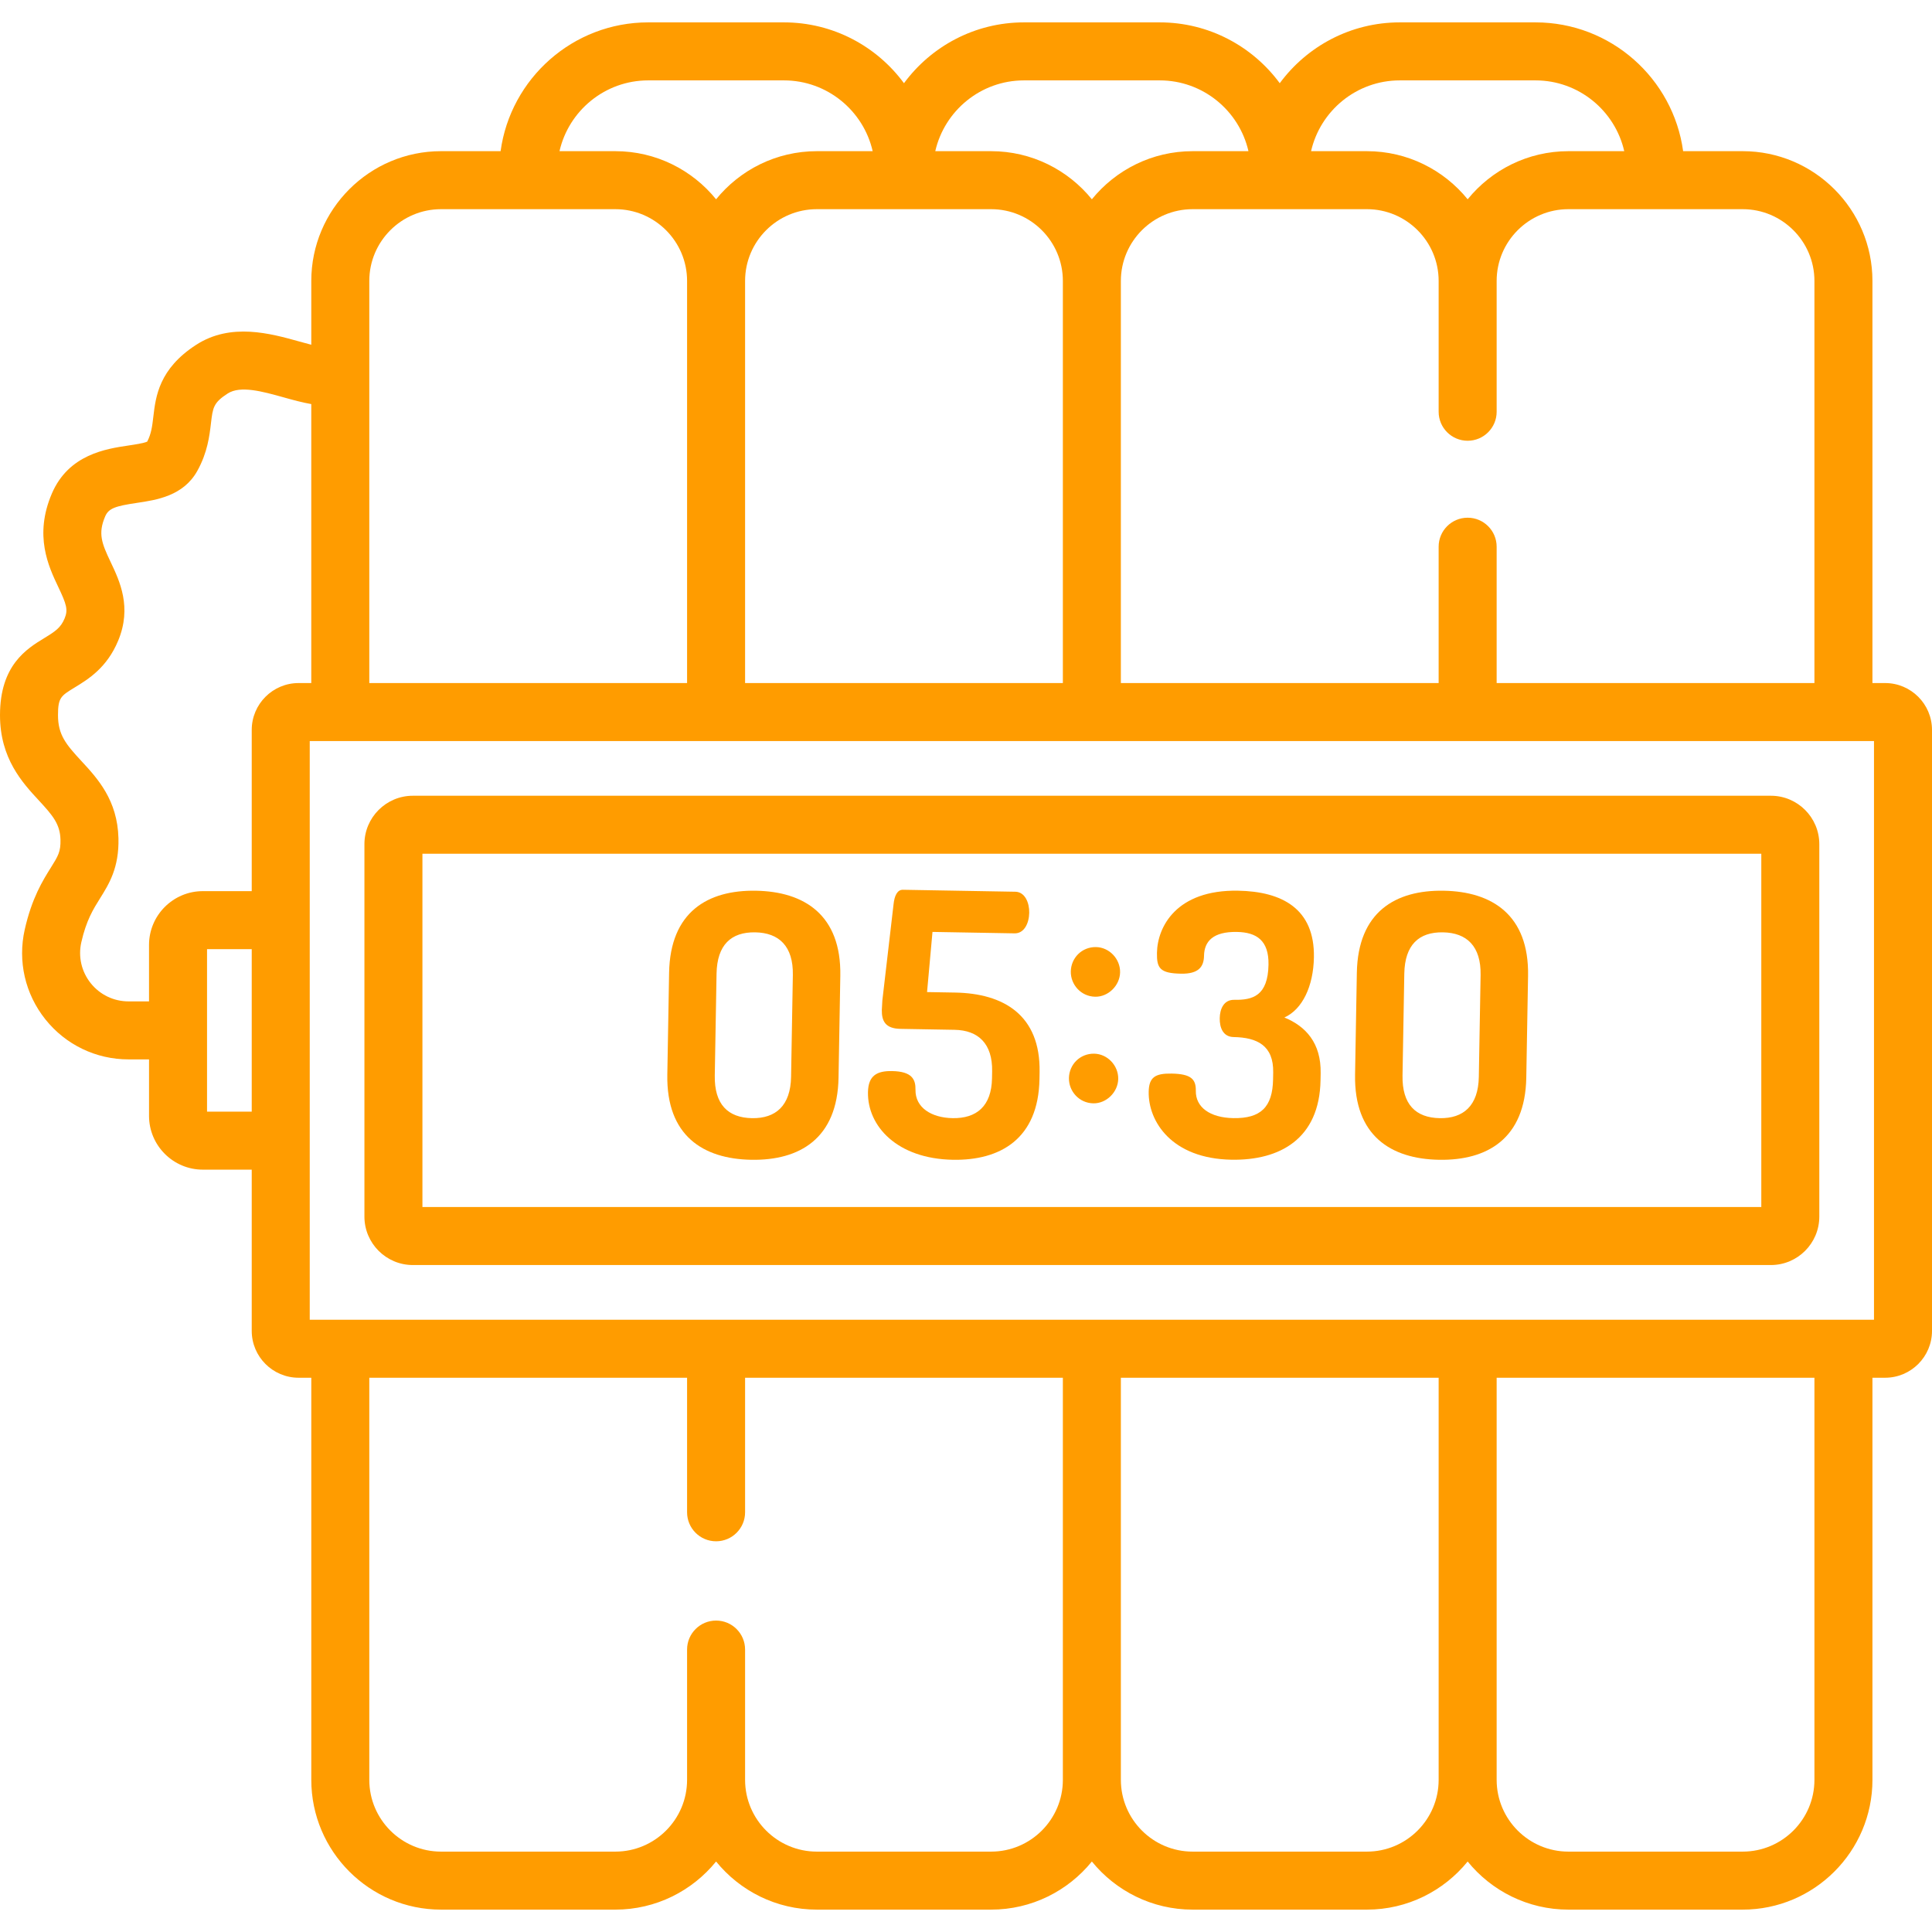 <?xml version="1.0" encoding="UTF-8"?> <svg xmlns="http://www.w3.org/2000/svg" xmlns:xlink="http://www.w3.org/1999/xlink" xmlns:svgjs="http://svgjs.com/svgjs" version="1.1" width="512" height="512" x="0" y="0" viewBox="0 0 512 512" style="enable-background:new 0 0 512 512" xml:space="preserve" class=""><g> <g xmlns="http://www.w3.org/2000/svg"> <g> <path d="M200.343,236.051c-12.771-0.223-22.744,5.603-23.026,21.76l-0.471,26.993c-0.282,16.157,9.481,22.328,22.253,22.55 c12.771,0.223,22.841-5.601,23.122-21.759l0.471-26.992C222.974,242.446,213.113,236.273,200.343,236.051z M209.643,285.376 c-0.133,7.643-4.064,11.058-10.353,10.949c-6.385-0.112-10.001-3.658-9.867-11.302l0.47-26.993 c0.134-7.643,3.871-11.062,10.256-10.95c6.289,0.11,10.098,3.66,9.965,11.303L209.643,285.376z" fill="#ff9c00" data-original="#000000"></path> </g> </g> <g xmlns="http://www.w3.org/2000/svg"> <g> <path d="M253.129,263.04l-7.45-0.13l1.44-15.943l21.768,0.38c2.515,0.044,3.82-2.643,3.869-5.449 c0.048-2.709-1.161-5.536-3.677-5.58l-29.799-0.52c-1.451-0.026-2.252,1.509-2.488,3.924l-2.959,25.401 c-0.015,0.871-0.127,1.74-0.14,2.514c-0.053,2.999,0.978,4.952,4.944,5.022l14.319,0.25c6.289,0.11,10.098,3.66,9.969,11.013 l-0.032,1.838c-0.128,7.353-4.057,10.671-10.442,10.56c-5.611-0.098-9.92-2.786-9.837-7.527c0.047-2.709-0.883-4.854-6.204-4.947 c-3.967-0.07-6.311,1.148-6.389,5.598c-0.157,8.998,7.725,17.651,22.528,17.91c12.48,0.218,22.645-5.508,22.922-21.375 l0.032-1.838C275.769,268.952,265.9,263.263,253.129,263.04z" fill="#ff9c00" data-original="#000000"></path> </g> </g> <g xmlns="http://www.w3.org/2000/svg"> <g> <path d="M290.467,250.985c-3.773-0.066-6.631,2.884-6.693,6.464c-0.061,3.483,2.691,6.628,6.464,6.694 c3.483,0.061,6.536-2.983,6.597-6.466C296.897,254.098,293.951,251.046,290.467,250.985z" fill="#ff9c00" data-original="#000000"></path> </g> </g> <g xmlns="http://www.w3.org/2000/svg"> <g> <path d="M289.975,279.236c-3.774-0.066-6.631,2.884-6.694,6.464c-0.061,3.483,2.691,6.628,6.464,6.694 c3.483,0.061,6.536-2.983,6.597-6.466C296.404,282.348,293.458,279.297,289.975,279.236z" fill="#ff9c00" data-original="#000000"></path> </g> </g> <g xmlns="http://www.w3.org/2000/svg"> <g> <path d="M340.373,269.645c4.78-2.143,7.693-8.286,7.827-15.929c0.224-12.868-8.406-17.47-20.112-17.674 c-16.351-0.285-21.362,9.596-21.482,16.464c-0.071,4.063,0.777,5.433,6.388,5.531c4.644,0.081,6.032-1.83,6.083-4.733 c0.067-3.87,2.435-6.442,8.724-6.331c5.224,0.091,8.477,2.277,8.365,8.662c-0.145,8.321-4.228,9.41-9.066,9.326 c-2.806-0.049-3.817,2.45-3.859,4.868c-0.044,2.515,0.881,4.951,3.687,5c6.192,0.108,10.606,2.218,10.481,9.377l-0.032,1.838 c-0.128,7.353-3.278,10.395-10.534,10.268c-6.192-0.108-10.014-2.885-9.938-7.238c0.054-3.096-1.277-4.474-6.405-4.564 c-4.353-0.076-6.017,0.959-6.085,4.829c-0.136,7.837,6.079,17.719,21.945,17.997c12.771,0.223,23.322-5.496,23.595-21.073 l0.032-1.838C350.126,276.395,346.042,271.969,340.373,269.645z" fill="#ff9c00" data-original="#000000"></path> </g> </g> <g xmlns="http://www.w3.org/2000/svg"> <g> <path d="M382.603,236.051c-12.771-0.223-22.744,5.603-23.026,21.76l-0.471,26.993c-0.282,16.157,9.481,22.328,22.253,22.55 c12.771,0.223,22.841-5.601,23.122-21.759l0.471-26.992C405.234,242.446,395.373,236.273,382.603,236.051z M391.903,285.376 c-0.133,7.643-4.064,11.058-10.353,10.949c-6.385-0.112-10.001-3.658-9.867-11.302l0.47-26.993 c0.134-7.643,3.871-11.062,10.256-10.95c6.289,0.11,10.098,3.66,9.965,11.303L391.903,285.376z" fill="#ff9c00" data-original="#000000"></path> </g> </g> <g xmlns="http://www.w3.org/2000/svg"> <g> <path d="M499.581,181.017h-3.366V74.451c0-18.962-15.427-34.39-34.39-34.39h-15.778C443.418,20.813,426.88,5.93,406.922,5.93 h-35.96c-13.038,0-24.616,6.353-31.814,16.122C331.95,12.283,320.372,5.93,307.335,5.93h-35.96 c-13.037,0-24.615,6.353-31.813,16.122c-7.198-9.769-18.776-16.122-31.814-16.122h-35.96c-19.958,0-36.496,14.882-39.125,34.131 h-15.778c-18.962,0-34.39,15.427-34.39,34.39v16.91c-1.1-0.28-2.213-0.591-3.155-0.854c-7.665-2.139-18.16-5.069-27.35,0.87 c-9.864,6.374-10.725,13.702-11.354,19.053c-0.294,2.503-0.529,4.503-1.624,6.603c-0.904,0.426-3.326,0.786-4.968,1.03 c-5.932,0.882-15.86,2.357-20.305,12.742c-4.764,11.13-0.873,19.321,1.701,24.741c2.191,4.612,2.642,6.034,1.683,8.342 c-1.025,2.467-2.46,3.424-5.351,5.187C7.085,171.933,0,176.253,0,189.533c0,11.47,5.944,17.891,10.284,22.58 c3.704,4.002,5.642,6.282,5.743,10.42c0.077,3.194-0.638,4.337-2.549,7.391c-2.121,3.389-5.025,8.03-6.918,16.393 c-1.904,8.41,0.092,17.096,5.473,23.833c5.383,6.737,13.416,10.601,22.04,10.601h5.422v14.958c0,7.863,6.397,14.26,14.26,14.26 h12.957v42.726c0,6.848,5.571,12.419,12.419,12.419h3.366V471.68c0,18.962,15.427,34.39,34.39,34.39h46.18 c10.769,0,20.393-4.979,26.703-12.752c6.31,7.773,15.934,12.752,26.703,12.752h46.18c10.769,0,20.393-4.979,26.703-12.752 c6.31,7.773,15.934,12.752,26.703,12.752h46.18c10.769,0,20.393-4.979,26.703-12.752c6.31,7.773,15.935,12.752,26.703,12.752 h46.18c18.962,0,34.39-15.427,34.39-34.39V365.114h3.366c6.848,0,12.419-5.571,12.419-12.419V193.436 C512,186.588,506.429,181.017,499.581,181.017z M370.963,21.303h35.96c11.458,0,21.07,8.032,23.518,18.759h-14.794 c-10.769,0-20.393,4.979-26.703,12.752c-6.31-7.773-15.934-12.752-26.703-12.752h-14.795 C349.893,29.334,359.504,21.303,370.963,21.303z M362.239,55.433c10.486,0,19.017,8.531,19.017,19.018v34.667 c0,4.245,3.441,7.686,7.686,7.686s7.686-3.441,7.686-7.686V74.451c0-10.486,8.531-19.018,19.018-19.018h46.18 c10.486,0,19.017,8.531,19.017,19.018v106.566h-84.215v-36.133c0-4.245-3.441-7.686-7.686-7.686s-7.686,3.441-7.686,7.686v36.133 h-84.214V74.451c0-10.486,8.531-19.018,19.017-19.018H362.239z M271.376,21.303h35.96c11.458,0,21.069,8.032,23.517,18.759 h-14.794c-10.769,0-20.393,4.979-26.703,12.752c-6.31-7.773-15.934-12.752-26.703-12.752h-14.795 C250.306,29.334,259.918,21.303,271.376,21.303z M262.653,55.433c10.486,0,19.017,8.531,19.017,19.018v106.566h-84.214V74.451 c0-10.486,8.531-19.018,19.017-19.018H262.653z M171.789,21.303h35.96c11.458,0,21.07,8.032,23.518,18.759h-14.794 c-10.769,0-20.393,4.979-26.703,12.752c-6.31-7.773-15.935-12.752-26.703-12.752h-14.795 C150.719,29.334,160.331,21.303,171.789,21.303z M97.868,74.451c0-10.486,8.531-19.018,19.018-19.018h46.18 c10.486,0,19.018,8.531,19.018,19.018v106.566H97.868V74.451z M66.712,294.597H54.867v-43.063h11.845V294.597z M79.13,181.017 c-6.847,0-12.418,5.571-12.418,12.419v42.725H53.754c-7.863,0-14.26,6.397-14.26,14.26v14.958h-5.422 c-3.925,0-7.58-1.758-10.03-4.824c-2.449-3.065-3.357-7.017-2.49-10.844c1.317-5.816,3.167-8.773,4.956-11.633 c2.378-3.801,5.074-8.109,4.885-15.917c-0.246-10.138-5.559-15.878-9.829-20.491c-4.069-4.396-6.193-6.932-6.193-12.137 c0-4.649,0.759-5.111,4.404-7.334c3.61-2.201,8.553-5.215,11.544-12.414c3.688-8.876,0.404-15.788-1.994-20.835 c-2.356-4.96-3.402-7.546-1.454-12.096c0.926-2.164,2.726-2.738,8.433-3.586c5.184-0.771,12.284-1.826,15.982-8.467 c2.71-4.867,3.234-9.323,3.616-12.576c0.495-4.218,0.645-5.491,4.429-7.936c3.379-2.183,9.224-0.552,14.875,1.025 c2.414,0.674,4.86,1.352,7.287,1.773v73.93H79.13z M262.653,490.698h-46.18c-10.486,0-19.017-8.531-19.017-19.018v-34.527 c0-4.245-3.441-7.686-7.686-7.686s-7.686,3.441-7.686,7.686v34.527c0,10.486-8.531,19.018-19.018,19.018h-46.18 c-10.486,0-19.018-8.531-19.018-19.018V365.114h84.215v35.658c0,4.245,3.441,7.686,7.686,7.686c4.245,0,7.686-3.441,7.686-7.686 v-35.658h84.214V471.68h0.001C281.67,482.166,273.139,490.698,262.653,490.698z M381.256,471.68 c0,10.486-8.531,19.018-19.017,19.018h-46.18c-10.486,0-19.017-8.531-19.017-19.018V365.114h84.214V471.68z M480.843,471.68 c0,10.486-8.531,19.018-19.017,19.018h-46.18c-10.486,0-19.018-8.531-19.018-19.018V365.114h84.215V471.68z M496.628,349.742 H82.084V309.97v-73.808V196.39h414.544V349.742z" fill="#ff9c00" data-original="#000000"></path> </g> </g> <g xmlns="http://www.w3.org/2000/svg"> <g> <path d="M469.302,210.881H109.41c-7.077,0-12.834,5.757-12.834,12.834v98.7c0,7.077,5.757,12.834,12.834,12.834h359.892 c7.077,0,12.834-5.757,12.834-12.834v-98.7C482.136,216.638,476.379,210.881,469.302,210.881z M466.763,319.877H111.948v-93.623 h354.815V319.877z" fill="#ff9c00" data-original="#000000"></path> </g> </g> <g xmlns="http://www.w3.org/2000/svg"> </g> <g xmlns="http://www.w3.org/2000/svg"> </g> <g xmlns="http://www.w3.org/2000/svg"> </g> <g xmlns="http://www.w3.org/2000/svg"> </g> <g xmlns="http://www.w3.org/2000/svg"> </g> <g xmlns="http://www.w3.org/2000/svg"> </g> <g xmlns="http://www.w3.org/2000/svg"> </g> <g xmlns="http://www.w3.org/2000/svg"> </g> <g xmlns="http://www.w3.org/2000/svg"> </g> <g xmlns="http://www.w3.org/2000/svg"> </g> <g xmlns="http://www.w3.org/2000/svg"> </g> <g xmlns="http://www.w3.org/2000/svg"> </g> <g xmlns="http://www.w3.org/2000/svg"> </g> <g xmlns="http://www.w3.org/2000/svg"> </g> <g xmlns="http://www.w3.org/2000/svg"> </g> </g></svg> 